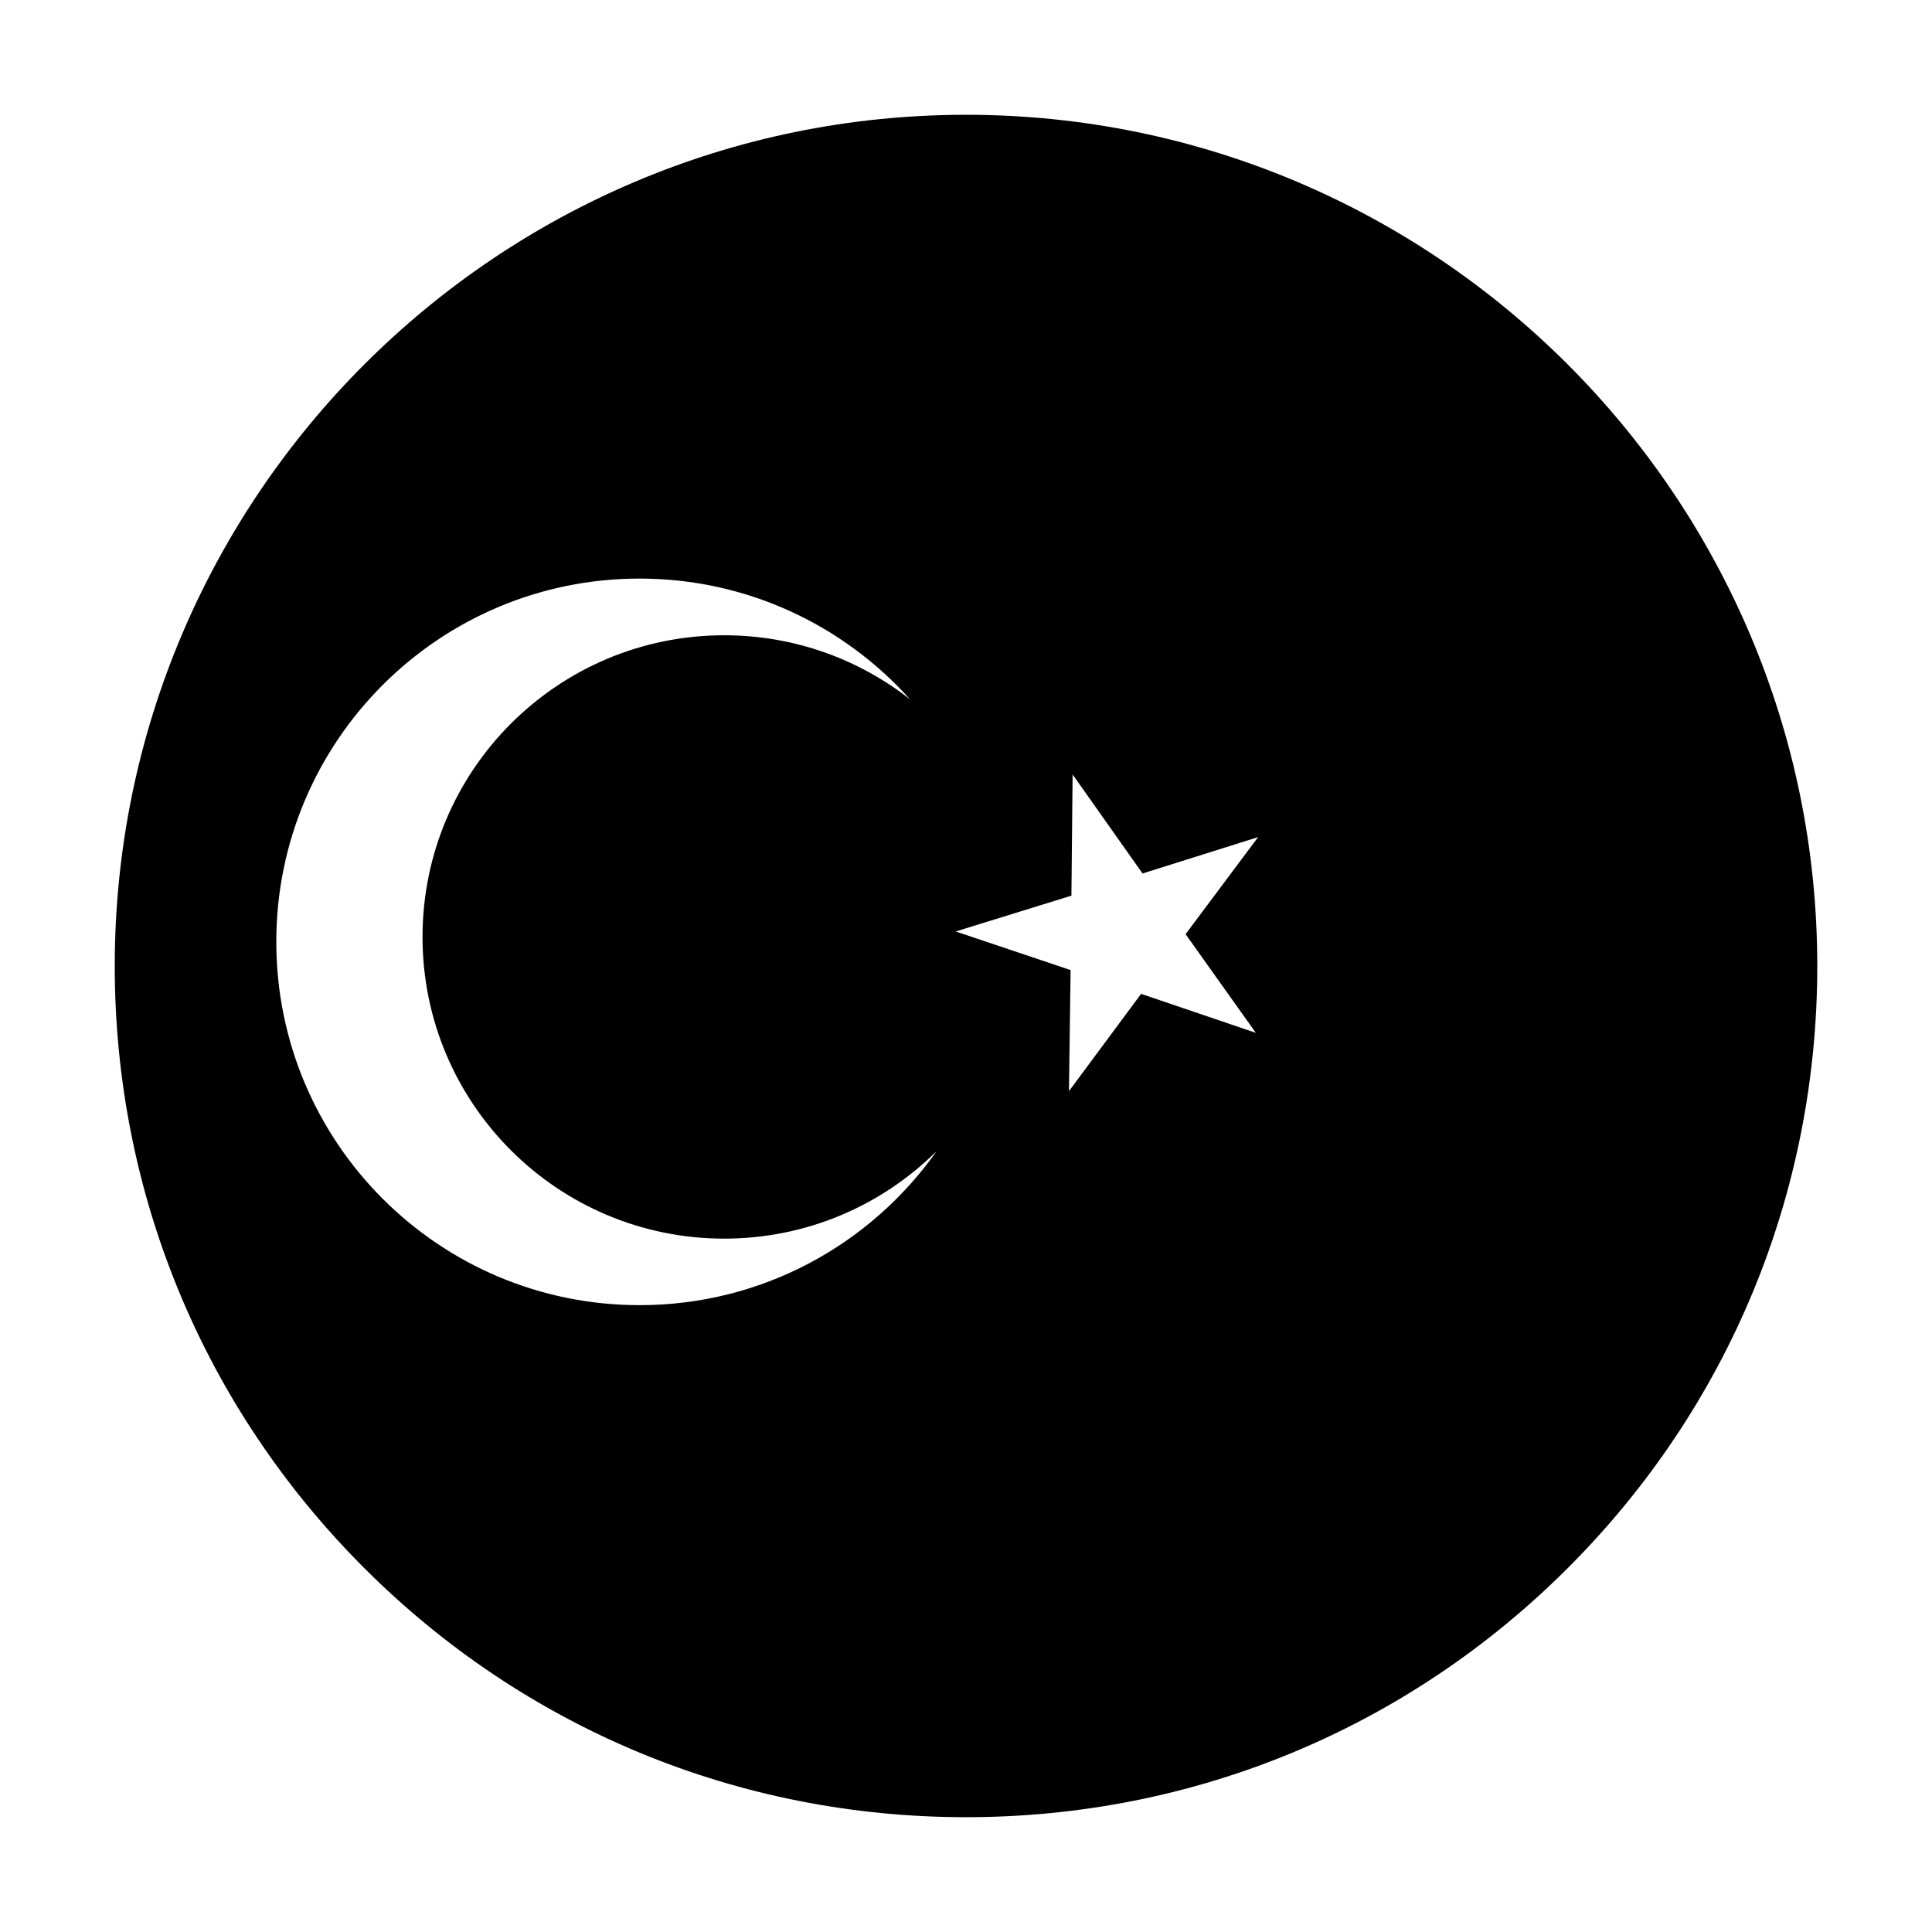 <?xml version="1.0" encoding="UTF-8"?>
<!-- Uploaded to: SVG Repo, www.svgrepo.com, Generator: SVG Repo Mixer Tools -->
<svg fill="#000000" width="800px" height="800px" version="1.1" viewBox="144 144 512 512" xmlns="http://www.w3.org/2000/svg">
 <path d="m400 174.42c-124.39 0-225.59 101.19-225.59 225.57 0 60.25 23.469 116.9 66.074 159.52 42.605 42.625 99.262 66.066 159.52 66.066s116.9-23.441 159.52-66.066c42.617-42.621 66.074-99.254 66.074-159.52 0-124.38-101.2-225.57-225.59-225.57zm-86.504 315.46c-53.172 0-96.273-43.09-96.273-96.273 0-53.188 43.105-96.277 96.273-96.277 28.477 0 54.07 12.379 71.695 32.023-13.582-10.652-30.688-17-49.273-17-44.148 0-79.945 35.801-79.945 79.961 0 44.141 35.801 79.934 79.945 79.934 21.961 0 41.836-8.836 56.285-23.176-17.434 24.703-46.184 40.809-78.707 40.809zm163.31-72.168-30.406-10.332-19.113 25.785 0.43-32.086-30.441-10.23 30.66-9.488 0.316-32.121 18.535 26.242 30.625-9.637-19.219 25.723z"/>
</svg>